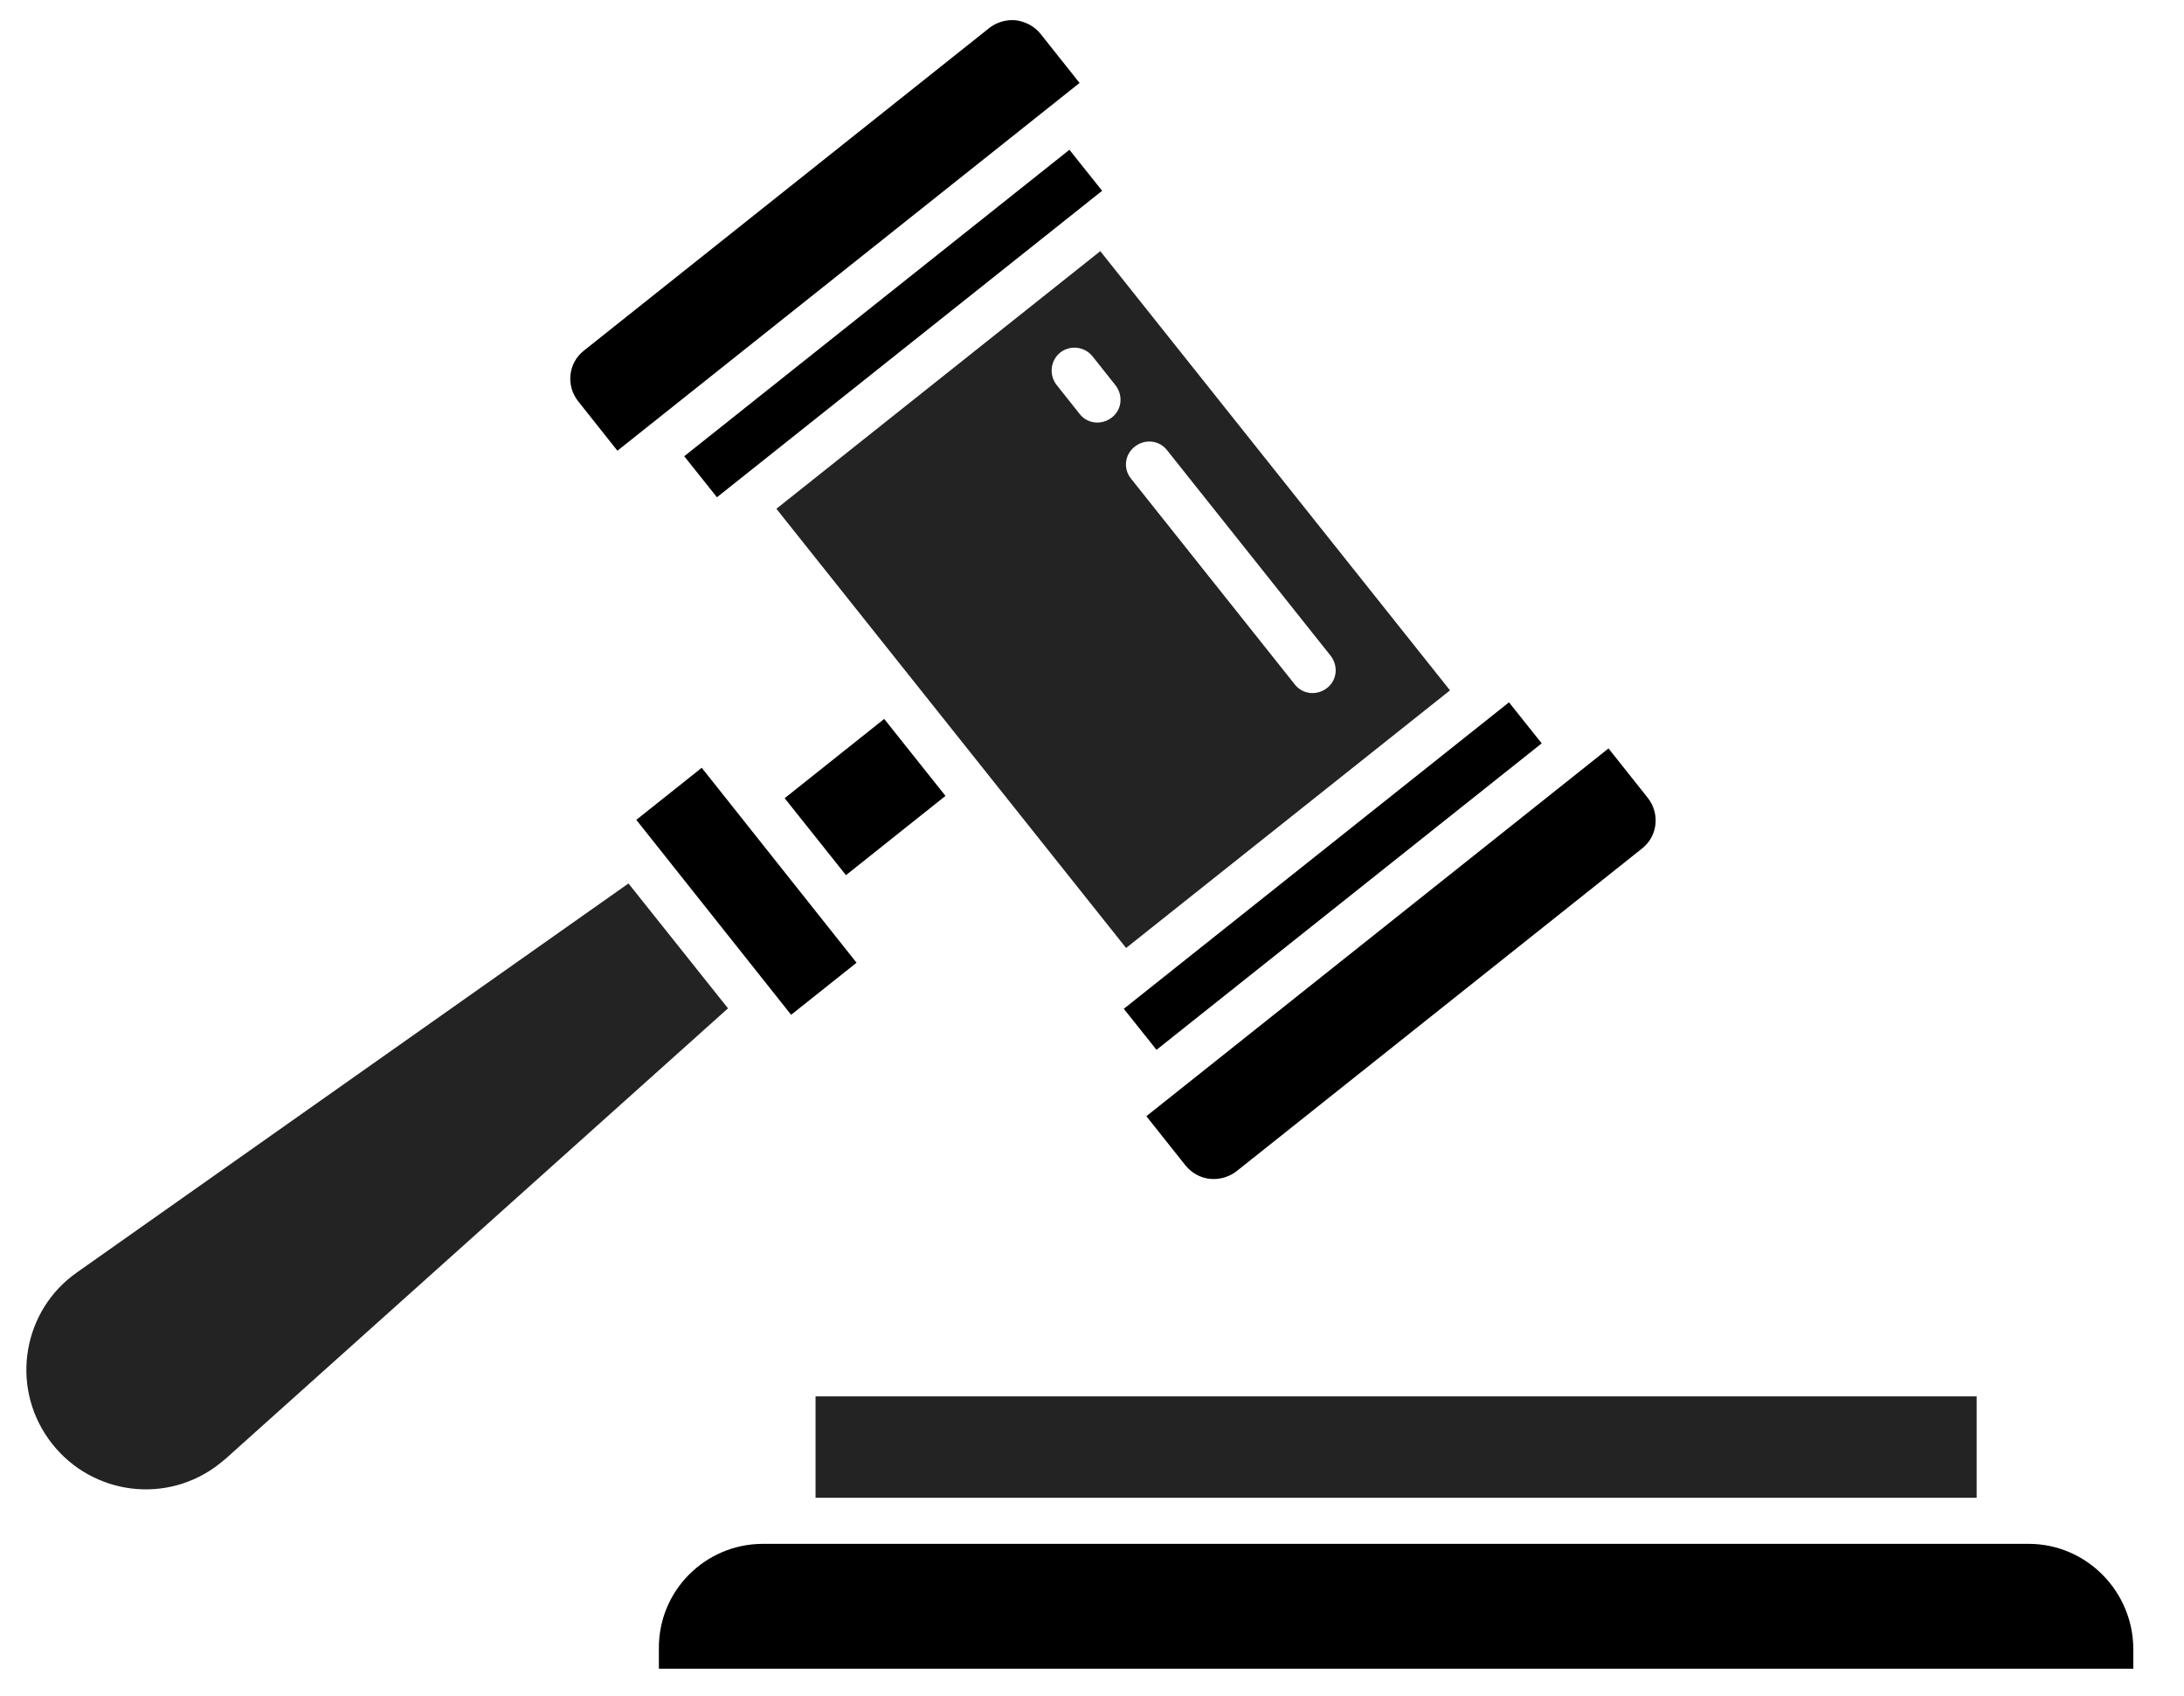 <?xml version="1.0" encoding="utf-8"?>
<!-- Generator: Adobe Illustrator 25.1.0, SVG Export Plug-In . SVG Version: 6.00 Build 0)  -->
<svg version="1.1" id="Layer_1" xmlns="http://www.w3.org/2000/svg" xmlns:xlink="http://www.w3.org/1999/xlink" x="0px" y="0px"
	 viewBox="0 0 474 368" enable-background="new 0 0 474 368" xml:space="preserve">
<path d="M440.3,335H165.4c-12.4,0.1-22.5,10.2-22.4,22.7c0,0.1,0,0.1,0,0.2v4.2h320v-4.2C463,345.3,452.8,335,440.3,335z"/>
<path fill="#232323" d="M177,303h252v22H177V303z"/>
<path d="M243.9,218.9l83.6-66.5l7.1,8.9l-83.6,66.5L243.9,218.9z"/>
<path d="M262.6,255.8c2.1,0.2,4.1-0.4,5.7-1.6l88.1-70.1c3.4-2.7,3.9-7.6,1.2-11l-8.5-10.7l-100.3,79.8l8.5,10.7
	C258.7,254.6,260.6,255.6,262.6,255.8L262.6,255.8z"/>
<path fill="#232323" d="M136.4,191.7L16.7,276.1c-11.7,8.2-14.5,24.4-6.2,36.1s24.4,14.5,36.1,6.2c0.8-0.6,1.6-1.2,2.4-1.9
	L158,218.8L136.4,191.7z"/>
<path d="M170.3,173.2l21.6-17.2l13.3,16.7l-21.6,17.2L170.3,173.2z"/>
<path fill="#232323" d="M168.5,110.4l75.9,95.3l70.3-55.9l-75.9-95.3L168.5,110.4z M246.3,96.9c2.2-1.7,5.3-1.4,7,0.8c0,0,0,0,0,0
	l35.5,44.6c1.7,2.2,1.4,5.3-0.8,7c-2.2,1.7-5.3,1.4-7-0.8c0,0,0,0,0,0l-35.5-44.6C243.7,101.7,244.1,98.6,246.3,96.9
	C246.2,96.9,246.3,96.9,246.3,96.9L246.3,96.9z M242.1,83.6c1.7,2.2,1.4,5.3-0.8,7c-2.2,1.7-5.3,1.4-7-0.8l-5-6.3
	c-1.7-2.2-1.3-5.3,0.8-7c2.2-1.7,5.3-1.3,7,0.8L242.1,83.6z"/>
<path d="M138.1,177.9l14.2-11.3l33.6,42.3l-14.2,11.3L138.1,177.9z"/>
<path d="M148.5,99l83.6-66.5l7.1,8.9l-83.6,66.5L148.5,99z"/>
<path d="M220.5,4.4c-2.1-0.2-4.1,0.4-5.7,1.6l-88.1,70.1c-3.4,2.7-3.9,7.6-1.2,11l8.5,10.7L234.3,18l-8.5-10.7
	C224.5,5.7,222.6,4.7,220.5,4.4L220.5,4.4z"/>
</svg>
